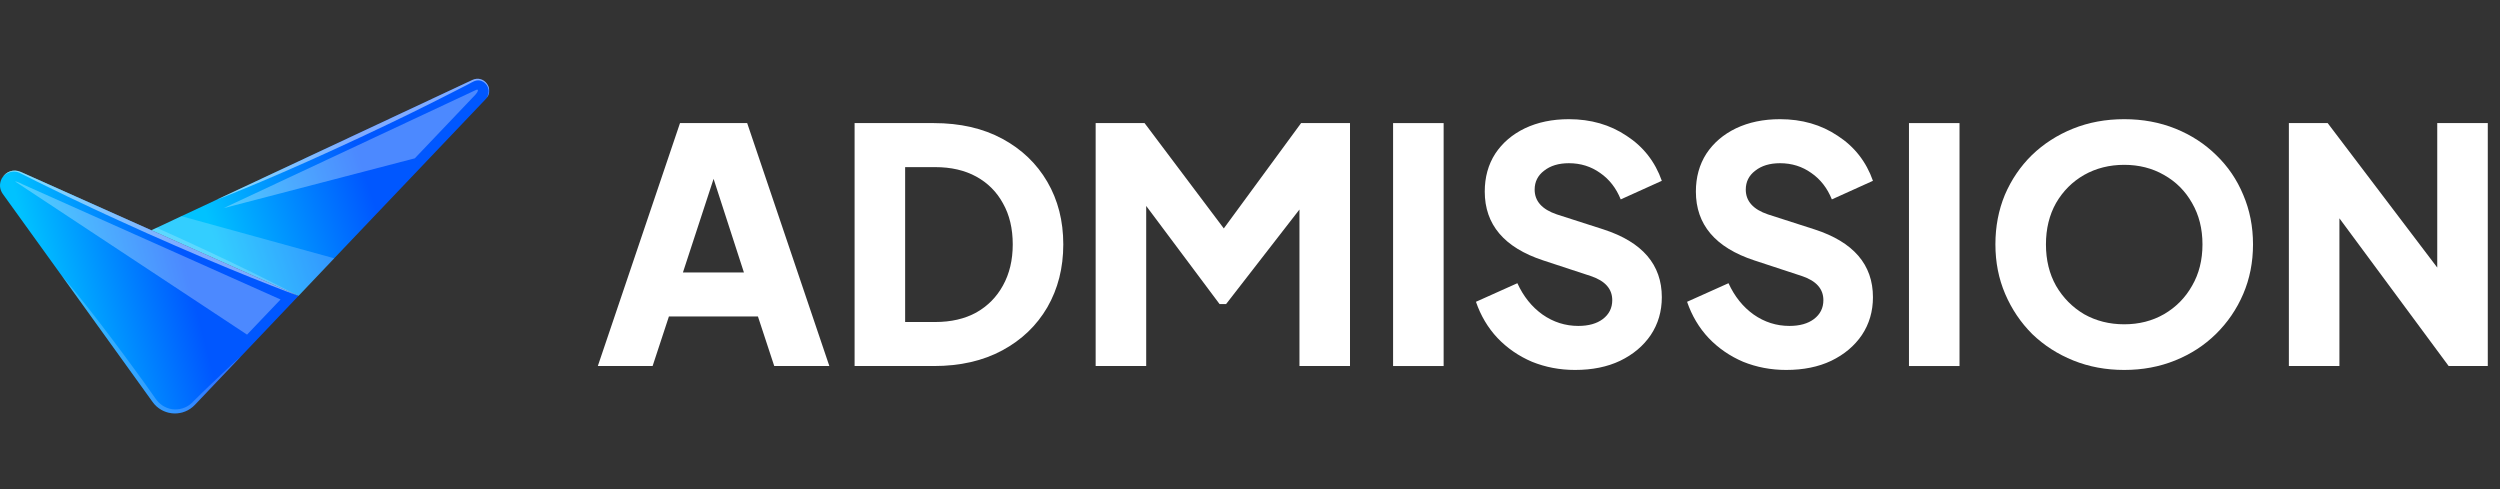 <svg width="184" height="36" viewBox="0 0 184 36" fill="none" xmlns="http://www.w3.org/2000/svg">
    <rect x="0" y="0" width="184" height="36" fill="#333333" stroke="none"/>
    <g clip-path="url(#clip0_4_55653)">
        <path
            d="M35.795 7.239C35.795 7.239 35.786 7.242 35.786 7.251C35.786 7.251 35.783 7.254 35.777 7.26C35.777 7.26 35.762 7.276 35.765 7.276L24.593 19.015L21.963 21.782C21.963 21.782 21.96 21.779 21.948 21.773L21.902 21.749L11.142 16.947L11.535 16.764L13.35 15.912L15.88 14.729C15.88 14.729 15.883 14.726 15.895 14.72H15.898L34.77 5.884C35.625 5.485 36.406 6.54 35.795 7.239Z"
            fill="url(#paint0_linear_4_55653)"></path>
        <g style="mix-blend-mode:multiply" opacity="0.2">
            <path
                d="M0.143 13.109H0.146C0.146 13.109 0.143 13.118 0.137 13.121C0.137 13.118 0.137 13.112 0.14 13.109H0.143Z"
                fill="white"></path>
        </g>
        <g style="mix-blend-mode:multiply" opacity="0.2">
            <path
                d="M21.966 21.779C21.966 21.779 21.612 21.651 20.999 21.419C20.386 21.175 19.507 20.849 18.461 20.422C17.414 20.001 16.2 19.5 14.906 18.948C13.61 18.396 12.237 17.792 10.861 17.185C10.178 16.873 9.494 16.568 8.82 16.26C8.149 15.961 7.493 15.647 6.849 15.351C5.574 14.756 4.39 14.189 3.38 13.688C2.871 13.444 2.413 13.209 2.001 13.002C1.8 12.901 1.605 12.801 1.434 12.718C1.266 12.642 1.095 12.618 0.94 12.633C0.632 12.66 0.412 12.816 0.29 12.935C0.275 12.95 0.259 12.965 0.247 12.981C0.235 12.993 0.223 13.008 0.214 13.02C0.201 13.033 0.189 13.045 0.183 13.054C0.449 12.642 0.979 12.41 1.529 12.654L11.139 16.947L11.532 16.764C12.765 17.319 13.991 17.874 15.141 18.414C16.417 19.009 17.6 19.58 18.613 20.077C19.623 20.571 20.459 21.004 21.045 21.3C21.484 21.526 21.78 21.682 21.899 21.746L21.945 21.77L21.96 21.779H21.966Z"
                fill="white"></path>
        </g>
        <path
            d="M21.966 21.779L17.728 26.237C17.728 26.237 17.725 26.24 17.719 26.249C17.719 26.249 17.716 26.246 17.716 26.249L14.336 29.803C14.284 29.858 14.235 29.904 14.18 29.949C13.299 30.703 11.932 30.557 11.236 29.589L4.497 20.226L4.488 20.214L4.405 20.101L0.21 14.28C-0.061 13.902 -0.049 13.481 0.128 13.145C0.128 13.145 0.131 13.142 0.137 13.13C0.137 13.13 0.14 13.13 0.14 13.127C0.14 13.127 0.14 13.115 0.143 13.112H0.146C0.155 13.097 0.171 13.081 0.186 13.057C0.451 12.645 0.982 12.413 1.531 12.657L11.142 16.95L21.902 21.752L21.948 21.776L21.963 21.785L21.966 21.779Z"
            fill="url(#paint1_linear_4_55653)"></path>
        <g style="mix-blend-mode:overlay" opacity="0.2">
            <path
                d="M24.596 19.015L21.966 21.782C21.966 21.782 21.963 21.779 21.951 21.773L11.145 16.947L11.538 16.764L13.353 15.912L24.599 19.012L24.596 19.015Z"
                fill="white"></path>
        </g>
        <g style="mix-blend-mode:screen" opacity="0.5">
            <path
                d="M0.143 13.109H0.146C0.146 13.109 0.137 13.121 0.137 13.124C0.137 13.121 0.137 13.112 0.14 13.109H0.143Z"
                fill="white"></path>
        </g>
        <g style="mix-blend-mode:screen" opacity="0.5">
            <path
                d="M21.966 21.779C21.966 21.779 21.612 21.651 20.999 21.419C20.386 21.175 19.507 20.849 18.461 20.422C17.414 20.001 16.2 19.5 14.906 18.948C13.61 18.396 12.237 17.792 10.861 17.185C10.178 16.873 9.494 16.568 8.82 16.26C8.149 15.961 7.493 15.647 6.849 15.351C5.574 14.756 4.39 14.189 3.38 13.688C2.871 13.444 2.413 13.209 2.001 13.002C1.8 12.901 1.605 12.801 1.434 12.718C1.266 12.642 1.095 12.618 0.94 12.633C0.632 12.66 0.412 12.816 0.29 12.935C0.275 12.95 0.259 12.965 0.247 12.981C0.235 12.993 0.22 13.008 0.214 13.02C0.201 13.033 0.189 13.045 0.183 13.054C0.449 12.642 0.979 12.41 1.529 12.654L11.139 16.947L21.899 21.749L21.945 21.773L21.96 21.782L21.966 21.779Z"
                fill="white"></path>
        </g>
        <g style="mix-blend-mode:multiply" opacity="0.2">
            <path
                d="M17.716 26.249L14.336 29.803C14.284 29.858 14.235 29.904 14.181 29.949C13.299 30.703 11.932 30.557 11.236 29.589L4.497 20.226C4.543 20.278 4.738 20.507 5.046 20.876C5.388 21.303 5.894 21.904 6.471 22.643C7.054 23.381 7.722 24.247 8.424 25.187C9.131 26.121 9.864 27.134 10.602 28.143C10.785 28.4 10.962 28.653 11.145 28.909L11.413 29.291L11.483 29.385C11.483 29.385 11.523 29.44 11.541 29.461C11.593 29.528 11.639 29.58 11.679 29.617C12.03 29.974 12.563 30.181 13.061 30.126C13.314 30.108 13.555 30.029 13.769 29.913C13.872 29.855 13.979 29.782 14.058 29.708L14.135 29.641L14.165 29.614L14.199 29.574L14.342 29.434C14.723 29.052 15.087 28.699 15.431 28.372C16.102 27.719 16.685 27.195 17.082 26.813C17.436 26.49 17.662 26.288 17.71 26.246L17.716 26.249Z"
                fill="white"></path>
        </g>
        <g style="mix-blend-mode:screen" opacity="0.5">
            <path
                d="M35.899 7.053C35.966 6.906 36.018 6.641 35.884 6.372C35.771 6.107 35.426 5.845 35.048 5.93C34.868 5.964 34.663 6.101 34.441 6.214C34.218 6.327 33.986 6.446 33.745 6.571C32.775 7.071 31.637 7.642 30.411 8.246C29.797 8.542 29.163 8.859 28.516 9.164C27.872 9.472 27.213 9.78 26.557 10.091C25.236 10.705 23.915 11.315 22.668 11.87C21.42 12.425 20.254 12.935 19.247 13.359C18.241 13.789 17.396 14.122 16.804 14.366C16.294 14.57 15.968 14.692 15.892 14.723L34.77 5.884C35.624 5.485 36.406 6.54 35.795 7.239C35.82 7.205 35.862 7.144 35.899 7.053Z"
                fill="white"></path>
        </g>
        <g style="mix-blend-mode:screen" opacity="0.3">
            <path
                d="M35.008 6.949C34.535 7.446 34.066 7.941 33.59 8.438C32.568 9.509 31.549 10.583 30.53 11.653L16.444 15.324C19.745 13.777 23.049 12.23 26.353 10.686C28.983 9.454 31.613 8.218 34.245 6.989C34.499 6.873 34.752 6.751 35.002 6.635C35.313 6.488 35.139 6.809 35.005 6.949H35.008Z"
                fill="white"></path>
        </g>
        <g style="mix-blend-mode:screen" opacity="0.3">
            <path
                d="M20.648 22.042C20.005 22.713 19.364 23.39 18.72 24.064C18.54 24.25 18.363 24.443 18.183 24.629L1.104 13.353C1.26 13.35 1.486 13.481 1.66 13.563C4.427 14.799 7.197 16.035 9.961 17.27C13.524 18.863 17.085 20.452 20.648 22.042Z"
                fill="white"></path>
        </g>
    </g>
    <path
        d="M44 26.94L50.048 9.06H54.992L61.04 26.94H56.984L55.784 23.292H49.232L48.032 26.94H44ZM50.264 20.052H54.752L52.52 13.164L50.264 20.052Z"
        fill="white"></path>
    <path
        d="M62.898 26.94V9.06H68.73C70.666 9.06 72.346 9.444 73.77 10.212C75.194 10.98 76.298 12.036 77.082 13.38C77.866 14.724 78.258 16.26 78.258 17.988C78.258 19.716 77.866 21.26 77.082 22.62C76.298 23.964 75.194 25.02 73.77 25.788C72.346 26.556 70.666 26.94 68.73 26.94H62.898ZM66.618 23.7H68.826C69.994 23.7 71.002 23.468 71.85 23.004C72.698 22.524 73.354 21.86 73.818 21.012C74.298 20.148 74.538 19.14 74.538 17.988C74.538 16.82 74.298 15.812 73.818 14.964C73.354 14.116 72.698 13.46 71.85 12.996C71.002 12.532 69.994 12.3 68.826 12.3H66.618V23.7Z"
        fill="white"></path>
    <path
        d="M80.64 26.94V9.06H84.24L90.072 16.812L95.76 9.06H99.36V26.94H95.64V15.42L90.24 22.38H89.76L84.36 15.156V26.94H80.64Z"
        fill="white"></path>
    <path d="M102.531 26.94V9.06H106.251V26.94H102.531Z" fill="white"></path>
    <path
        d="M115.926 27.228C114.806 27.228 113.75 27.028 112.758 26.628C111.782 26.212 110.934 25.628 110.214 24.876C109.51 24.124 108.982 23.236 108.63 22.212L111.678 20.844C112.126 21.82 112.742 22.588 113.526 23.148C114.326 23.708 115.206 23.988 116.166 23.988C116.918 23.988 117.518 23.82 117.966 23.484C118.43 23.132 118.662 22.668 118.662 22.092C118.662 21.26 118.134 20.668 117.078 20.316L113.574 19.164C110.71 18.22 109.278 16.532 109.278 14.1C109.278 13.044 109.534 12.116 110.046 11.316C110.574 10.516 111.302 9.892 112.23 9.444C113.174 8.996 114.254 8.772 115.47 8.772C117.086 8.772 118.502 9.18 119.718 9.996C120.95 10.796 121.814 11.9 122.31 13.308L119.286 14.676C118.95 13.844 118.446 13.196 117.774 12.732C117.102 12.252 116.334 12.012 115.47 12.012C114.718 12.012 114.11 12.196 113.646 12.564C113.182 12.916 112.95 13.38 112.95 13.956C112.95 14.804 113.494 15.412 114.582 15.78L118.014 16.884C120.878 17.812 122.31 19.476 122.31 21.876C122.31 22.916 122.038 23.844 121.494 24.66C120.95 25.46 120.198 26.092 119.238 26.556C118.294 27.004 117.19 27.228 115.926 27.228Z"
        fill="white"></path>
    <path
        d="M131.465 27.228C130.345 27.228 129.289 27.028 128.297 26.628C127.321 26.212 126.473 25.628 125.753 24.876C125.049 24.124 124.521 23.236 124.169 22.212L127.217 20.844C127.665 21.82 128.281 22.588 129.065 23.148C129.865 23.708 130.745 23.988 131.705 23.988C132.457 23.988 133.057 23.82 133.505 23.484C133.969 23.132 134.201 22.668 134.201 22.092C134.201 21.26 133.673 20.668 132.617 20.316L129.113 19.164C126.249 18.22 124.817 16.532 124.817 14.1C124.817 13.044 125.073 12.116 125.585 11.316C126.113 10.516 126.841 9.892 127.769 9.444C128.713 8.996 129.793 8.772 131.009 8.772C132.625 8.772 134.041 9.18 135.257 9.996C136.489 10.796 137.353 11.9 137.849 13.308L134.825 14.676C134.489 13.844 133.985 13.196 133.313 12.732C132.641 12.252 131.873 12.012 131.009 12.012C130.257 12.012 129.649 12.196 129.185 12.564C128.721 12.916 128.489 13.38 128.489 13.956C128.489 14.804 129.033 15.412 130.121 15.78L133.553 16.884C136.417 17.812 137.849 19.476 137.849 21.876C137.849 22.916 137.577 23.844 137.033 24.66C136.489 25.46 135.737 26.092 134.777 26.556C133.833 27.004 132.729 27.228 131.465 27.228Z"
        fill="white"></path>
    <path d="M140.5 26.94V9.06H144.22V26.94H140.5Z" fill="white"></path>
    <path
        d="M156.342 27.228C154.998 27.228 153.75 26.996 152.598 26.532C151.446 26.068 150.438 25.42 149.574 24.588C148.726 23.74 148.062 22.756 147.582 21.636C147.102 20.516 146.862 19.3 146.862 17.988C146.862 16.676 147.094 15.46 147.558 14.34C148.038 13.22 148.702 12.244 149.55 11.412C150.414 10.58 151.422 9.932 152.574 9.468C153.726 9.004 154.982 8.772 156.342 8.772C157.702 8.772 158.958 9.004 160.11 9.468C161.262 9.932 162.262 10.58 163.11 11.412C163.974 12.244 164.638 13.22 165.102 14.34C165.582 15.46 165.822 16.676 165.822 17.988C165.822 19.3 165.582 20.516 165.102 21.636C164.622 22.756 163.95 23.74 163.086 24.588C162.238 25.42 161.238 26.068 160.086 26.532C158.934 26.996 157.686 27.228 156.342 27.228ZM156.342 23.868C157.43 23.868 158.406 23.62 159.27 23.124C160.15 22.612 160.838 21.916 161.334 21.036C161.846 20.156 162.102 19.14 162.102 17.988C162.102 16.836 161.846 15.82 161.334 14.94C160.838 14.06 160.15 13.372 159.27 12.876C158.406 12.38 157.43 12.132 156.342 12.132C155.254 12.132 154.27 12.38 153.39 12.876C152.526 13.372 151.838 14.06 151.326 14.94C150.83 15.82 150.582 16.836 150.582 17.988C150.582 19.14 150.83 20.156 151.326 21.036C151.838 21.916 152.526 22.612 153.39 23.124C154.27 23.62 155.254 23.868 156.342 23.868Z"
        fill="white"></path>
    <path d="M168.461 26.94V9.06H171.317L179.381 19.692V9.06H183.101V26.94H180.221L172.181 16.068V26.94H168.461Z"
        fill="white"></path>
    <defs>
        <linearGradient id="paint0_linear_4_55653" x1="33.163" y1="10.932" x2="15.463" y2="16.701"
            gradientUnits="userSpaceOnUse">
            <stop offset="0.354" stop-color="#0057FF"></stop>
            <stop offset="1" stop-color="#00C2FF"></stop>
        </linearGradient>
        <linearGradient id="paint1_linear_4_55653" x1="19.449" y1="18.298" x2="3.231" y2="22.475"
            gradientUnits="userSpaceOnUse">
            <stop offset="0.354" stop-color="#0057FF"></stop>
            <stop offset="1" stop-color="#00C2FF"></stop>
        </linearGradient>
        <clipPath id="clip0_4_55653">
            <rect width="36" height="36" fill="white"></rect>
        </clipPath>
    </defs>
</svg>